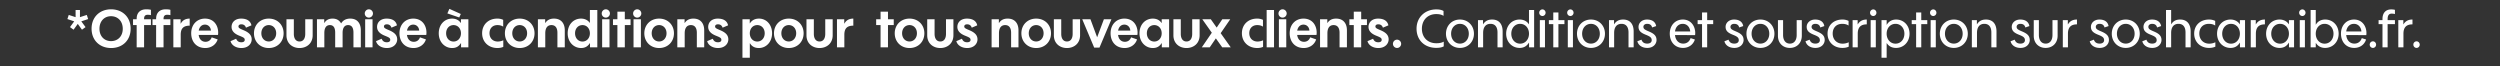 <svg width="560.658" height="14.81" viewBox="0 0 560.658 14.81" xmlns="http://www.w3.org/2000/svg"><rect x="0" y="0" width="560.658" height="14.81" fill="#333333" stroke="none"/><g fill="#fff"><path d="M18.384 6.662l.803-.582-.954-1.292 1.536-.512-.303-.93-1.536.5V2.24h-.977v1.606l-1.536-.5-.303.93 1.525.512-.943 1.292.803.582.943-1.303zM24.924 10.77c2.571 0 4.375-1.746 4.375-4.34 0-2.573-1.815-4.341-4.387-4.341-2.572 0-4.375 1.768-4.375 4.34 0 2.595 1.815 4.34 4.387 4.34zM24.9 9.221c-1.489 0-2.594-1.082-2.594-2.77 0-1.71 1.093-2.816 2.594-2.816 1.513 0 2.63 1.106 2.63 2.816 0 1.688-1.105 2.77-2.63 2.77zM29.834 5.626h.815v4.992h1.664V5.626h1.536V4.323h-1.536v-.116c0-.652.29-.896.838-.896.279 0 .546.046.698.093v-1.21c-.245-.047-.454-.105-1.06-.105-1.384 0-2.14.826-2.14 2.094v.14h-.815zM34.198 5.626h.814v4.992h1.664V5.626h1.536V4.323h-1.536v-.116c0-.652.291-.896.838-.896.28 0 .547.046.698.093v-1.21c-.244-.047-.453-.105-1.059-.105-1.384 0-2.14.826-2.14 2.094v.14h-.815zM38.876 10.618h1.652V7.791c0-1.467.663-2.037 2.013-2.037V4.172c-.977 0-1.606.395-2.001 1.117h-.035v-.966h-1.63zM48.883 7.837c.035-.151.046-.337.046-.524 0-1.64-.989-3.141-2.955-3.141-1.85 0-3.095 1.396-3.095 3.27 0 1.978 1.221 3.327 3.153 3.327 1.408 0 2.444-.837 2.781-1.931l-1.338-.466c-.21.629-.733 1.001-1.385 1.001-.838 0-1.408-.582-1.536-1.536zm-2.92-2.316c.779 0 1.302.606 1.337 1.339h-2.734c.151-.815.663-1.339 1.396-1.339zM51.699 9.233c.267.966 1.257 1.536 2.432 1.536 1.582 0 2.315-1.024 2.315-1.931 0-1.07-.78-1.63-1.896-2.095-.757-.326-1.07-.454-1.07-.803 0-.29.22-.488.65-.488.513 0 .885.267 1.025.756l1.233-.524c-.186-.919-.942-1.512-2.304-1.512-1.384 0-2.152.837-2.152 1.861 0 .978.733 1.595 1.838 2.014.884.36 1.117.5 1.117.895 0 .35-.302.536-.745.536-.628.011-.977-.291-1.186-.792zM56.958 7.465c0 1.896 1.374 3.304 3.317 3.304 1.955 0 3.328-1.408 3.328-3.304 0-1.885-1.373-3.293-3.328-3.293-1.943 0-3.317 1.408-3.317 3.293zm3.317 1.838c-.954 0-1.664-.756-1.664-1.838s.71-1.839 1.664-1.839 1.664.745 1.664 1.839c0 1.07-.71 1.838-1.664 1.838zM64.243 7.93c0 1.78 1.303 2.84 2.932 2.84 1.64 0 2.944-1.071 2.944-2.851V4.323h-1.664v3.281c0 .908-.36 1.7-1.28 1.7-.907 0-1.28-.792-1.28-1.7V4.323h-1.652zM71.085 10.618h1.652V7.407c0-1.13.408-1.78 1.245-1.78.896 0 1.187.732 1.187 1.675v3.316h1.664V7.325c.012-1.07.42-1.699 1.234-1.699.896 0 1.198.733 1.198 1.676v3.316h1.653V6.801c0-1.559-.78-2.63-2.374-2.63-.954 0-1.63.396-2.025 1.06h-.035c-.36-.652-.977-1.06-1.885-1.06s-1.478.35-1.85.978h-.035v-.826h-1.63zM81.895 10.618h1.652V4.323h-1.652zm.826-6.667c.512 0 .92-.42.92-.931 0-.5-.408-.931-.92-.931s-.919.43-.919.93c0 .513.407.932.92.932zM84.327 9.233c.268.966 1.257 1.536 2.432 1.536 1.583 0 2.316-1.024 2.316-1.931 0-1.07-.78-1.63-1.897-2.095-.756-.326-1.07-.454-1.07-.803 0-.29.22-.488.651-.488.512 0 .884.267 1.024.756l1.233-.524c-.186-.919-.942-1.512-2.304-1.512-1.384 0-2.152.837-2.152 1.861 0 .978.733 1.595 1.838 2.014.885.36 1.117.5 1.117.895 0 .35-.302.536-.744.536-.629.011-.978-.291-1.187-.792zM95.591 7.837c.035-.151.047-.337.047-.524 0-1.64-.99-3.141-2.956-3.141-1.85 0-3.095 1.396-3.095 3.27 0 1.978 1.221 3.327 3.153 3.327 1.408 0 2.444-.837 2.781-1.931l-1.338-.466c-.21.629-.733 1.001-1.385 1.001-.838 0-1.408-.582-1.536-1.536zm-2.92-2.316c.779 0 1.303.606 1.337 1.339h-2.734c.151-.815.663-1.339 1.396-1.339zM103.399 10.618h1.64V4.323h-1.663v.826h-.035c-.43-.652-1.129-.977-1.955-.977-1.664 0-2.99 1.303-2.99 3.293 0 1.99 1.372 3.304 2.99 3.304.896 0 1.5-.349 1.978-1.093h.035zm-1.687-1.303c-.955 0-1.664-.768-1.664-1.85s.71-1.839 1.664-1.839 1.664.757 1.664 1.839c0 1.082-.71 1.85-1.664 1.85zm-1.385-6.307l2.665.908.349-.78-2.56-1.152zM112.87 9.036a3.03 3.03 0 01-1.233.279c-1.117 0-1.861-.757-1.861-1.874 0-1.058.675-1.815 1.78-1.815.512 0 .943.117 1.292.35V4.45a3.028 3.028 0 00-1.304-.28c-2.07 0-3.42 1.397-3.42 3.282 0 1.932 1.407 3.316 3.444 3.316.442 0 .907-.081 1.303-.256zM113.232 7.465c0 1.896 1.373 3.304 3.316 3.304 1.955 0 3.328-1.408 3.328-3.304 0-1.885-1.373-3.293-3.328-3.293-1.943 0-3.316 1.408-3.316 3.293zm3.316 1.838c-.954 0-1.664-.756-1.664-1.838s.71-1.839 1.664-1.839 1.664.745 1.664 1.839c0 1.07-.71 1.838-1.664 1.838zM120.632 10.618h1.653V7.465c0-1.164.465-1.839 1.384-1.839.978 0 1.339.768 1.339 1.71v3.282h1.652V6.801c0-1.559-.826-2.63-2.42-2.63-.943 0-1.536.35-1.944.978h-.035v-.826h-1.629zM132.315 10.618h1.64V2.24h-1.663v2.886h-.035c-.419-.617-1.117-.954-1.955-.954-1.664 0-2.99 1.303-2.99 3.293 0 1.99 1.373 3.304 3.013 3.304.885 0 1.525-.395 1.955-1.093h.035zm-1.687-1.303c-.954 0-1.664-.768-1.664-1.85s.71-1.839 1.664-1.839 1.664.757 1.664 1.839c0 1.082-.71 1.85-1.664 1.85zM135.038 10.618h1.652V4.323h-1.652zm.826-6.667c.512 0 .92-.42.92-.931 0-.5-.408-.931-.92-.931s-.92.43-.92.93c0 .513.408.932.92.932zM137.47 5.626h.99v4.992h1.663V5.626h1.292V4.323h-1.292V2.624h-1.664v1.699h-.989zM142.078 10.618h1.652V4.323h-1.652zm.826-6.667c.512 0 .92-.42.92-.931 0-.5-.408-.931-.92-.931s-.92.43-.92.93c0 .513.408.932.92.932zM144.498 7.465c0 1.896 1.373 3.304 3.317 3.304 1.955 0 3.328-1.408 3.328-3.304 0-1.885-1.373-3.293-3.328-3.293-1.944 0-3.317 1.408-3.317 3.293zm3.317 1.838c-.954 0-1.664-.756-1.664-1.838s.71-1.839 1.664-1.839 1.664.745 1.664 1.839c0 1.07-.71 1.838-1.664 1.838zM151.899 10.618h1.652V7.465c0-1.164.466-1.839 1.385-1.839.978 0 1.338.768 1.338 1.71v3.282h1.653V6.801c0-1.559-.827-2.63-2.42-2.63-.943 0-1.537.35-1.944.978h-.035v-.826H151.9zM158.59 9.233c.268.966 1.257 1.536 2.432 1.536 1.582 0 2.316-1.024 2.316-1.931 0-1.07-.78-1.63-1.897-2.095-.757-.326-1.07-.454-1.07-.803 0-.29.22-.488.65-.488.513 0 .885.267 1.025.756l1.233-.524c-.186-.919-.942-1.512-2.304-1.512-1.384 0-2.152.837-2.152 1.861 0 .978.733 1.595 1.838 2.014.885.36 1.117.5 1.117.895 0 .35-.302.536-.744.536-.629.011-.978-.291-1.187-.792zM166.503 12.945h1.652V9.722h.046c.42.687 1.048 1.047 1.99 1.047 1.594 0 2.956-1.315 2.956-3.304 0-1.978-1.303-3.293-2.932-3.293-.885 0-1.583.349-2.037 1.059h-.035v-.908h-1.64zm3.328-3.63c-.966 0-1.676-.768-1.676-1.85s.71-1.839 1.676-1.839c.954 0 1.664.757 1.664 1.839 0 1.082-.71 1.85-1.664 1.85zM173.577 7.465c0 1.896 1.374 3.304 3.317 3.304 1.955 0 3.328-1.408 3.328-3.304 0-1.885-1.373-3.293-3.328-3.293-1.943 0-3.317 1.408-3.317 3.293zm3.317 1.838c-.954 0-1.664-.756-1.664-1.838s.71-1.839 1.664-1.839 1.664.745 1.664 1.839c0 1.07-.71 1.838-1.664 1.838zM180.862 7.93c0 1.78 1.303 2.84 2.932 2.84 1.64 0 2.944-1.071 2.944-2.851V4.323h-1.664v3.281c0 .908-.36 1.7-1.28 1.7-.907 0-1.28-.792-1.28-1.7V4.323h-1.652zM187.704 10.618h1.652V7.791c0-1.467.664-2.037 2.013-2.037V4.172c-.977 0-1.605.395-2.001 1.117h-.035v-.966h-1.63z"/></g><g fill="#fff"><path d="M196.49 5.626h.988v4.992h1.664V5.626h1.292V4.323h-1.292V2.624h-1.664v1.699h-.989zM200.655 7.465c0 1.896 1.373 3.304 3.316 3.304 1.955 0 3.328-1.408 3.328-3.304 0-1.885-1.373-3.293-3.328-3.293-1.943 0-3.316 1.408-3.316 3.293zm3.316 1.838c-.954 0-1.664-.756-1.664-1.838s.71-1.839 1.664-1.839c.955 0 1.664.745 1.664 1.839 0 1.07-.71 1.838-1.664 1.838zM207.94 7.93c0 1.78 1.303 2.84 2.932 2.84 1.64 0 2.944-1.071 2.944-2.851V4.323h-1.664v3.281c0 .908-.36 1.7-1.28 1.7-.908 0-1.28-.792-1.28-1.7V4.323h-1.653zM214.467 9.233c.268.966 1.257 1.536 2.432 1.536 1.583 0 2.316-1.024 2.316-1.931 0-1.07-.78-1.63-1.897-2.095-.756-.326-1.07-.454-1.07-.803 0-.29.22-.488.651-.488.512 0 .885.267 1.024.756l1.234-.524c-.186-.919-.943-1.512-2.304-1.512-1.385 0-2.153.837-2.153 1.861 0 .978.733 1.595 1.839 2.014.884.36 1.117.5 1.117.895 0 .35-.303.536-.745.536-.628.011-.977-.291-1.187-.792zM222.38 10.618h1.652V7.465c0-1.164.466-1.839 1.385-1.839.978 0 1.338.768 1.338 1.71v3.282h1.653V6.801c0-1.559-.826-2.63-2.42-2.63-.943 0-1.537.35-1.944.978h-.035v-.826h-1.629zM229.06 7.465c0 1.896 1.372 3.304 3.316 3.304 1.955 0 3.328-1.408 3.328-3.304 0-1.885-1.373-3.293-3.328-3.293-1.944 0-3.317 1.408-3.317 3.293zm3.316 1.838c-.954 0-1.664-.756-1.664-1.838s.71-1.839 1.664-1.839 1.664.745 1.664 1.839c0 1.07-.71 1.838-1.664 1.838zM236.344 7.93c0 1.78 1.303 2.84 2.932 2.84 1.64 0 2.944-1.071 2.944-2.851V4.323h-1.664v3.281c0 .908-.36 1.7-1.28 1.7-.908 0-1.28-.792-1.28-1.7V4.323h-1.652zM245.385 10.676h1.187l2.676-6.353h-1.687l-1.513 4.038-1.5-4.038h-1.84zM255.066 7.837c.035-.151.047-.337.047-.524 0-1.64-.99-3.141-2.956-3.141-1.85 0-3.095 1.396-3.095 3.27 0 1.978 1.222 3.327 3.154 3.327 1.408 0 2.443-.837 2.78-1.931l-1.338-.466c-.209.629-.733 1.001-1.384 1.001-.838 0-1.408-.582-1.536-1.536zm-2.92-2.316c.78 0 1.303.606 1.338 1.339h-2.735c.152-.815.664-1.339 1.397-1.339zM260.547 10.618h1.64V4.323h-1.663v.826h-.035c-.43-.652-1.129-.977-1.955-.977-1.664 0-2.99 1.303-2.99 3.293 0 1.99 1.373 3.304 2.99 3.304.896 0 1.501-.349 1.978-1.093h.035zm-1.687-1.303c-.954 0-1.664-.768-1.664-1.85s.71-1.839 1.664-1.839 1.664.757 1.664 1.839c0 1.082-.71 1.85-1.664 1.85zM263.154 7.93c0 1.78 1.303 2.84 2.932 2.84 1.64 0 2.944-1.071 2.944-2.851V4.323h-1.664v3.281c0 .908-.36 1.7-1.28 1.7-.908 0-1.28-.792-1.28-1.7V4.323h-1.652zM269.519 10.618h1.78l1.373-2.013 1.431 2.013h1.909l-2.258-3.177 2.141-3.118h-1.78l-1.257 1.862-1.315-1.862h-1.908l2.13 3.014zM283.261 9.036a3.03 3.03 0 01-1.233.279c-1.117 0-1.862-.757-1.862-1.874 0-1.058.675-1.815 1.78-1.815.512 0 .943.117 1.292.35V4.45a3.028 3.028 0 00-1.303-.28c-2.072 0-3.421 1.397-3.421 3.282 0 1.932 1.408 3.316 3.444 3.316.442 0 .908-.081 1.303-.256zM284.064 10.618h1.652V2.24h-1.652zM286.81 10.618h1.653V4.323h-1.653zm.826-6.667c.512 0 .92-.42.92-.931 0-.5-.408-.931-.92-.931s-.919.43-.919.93c0 .513.407.932.92.932zM295.235 7.837c.035-.151.047-.337.047-.524 0-1.64-.99-3.141-2.956-3.141-1.85 0-3.095 1.396-3.095 3.27 0 1.978 1.221 3.327 3.153 3.327 1.408 0 2.444-.837 2.781-1.931l-1.338-.466c-.21.629-.733 1.001-1.385 1.001-.838 0-1.408-.582-1.536-1.536zm-2.92-2.316c.779 0 1.303.606 1.337 1.339h-2.734c.151-.815.663-1.339 1.396-1.339zM296.038 10.618h1.652V7.465c0-1.164.466-1.839 1.385-1.839.977 0 1.338.768 1.338 1.71v3.282h1.652V6.801c0-1.559-.826-2.63-2.42-2.63-.942 0-1.536.35-1.943.978h-.035v-.826h-1.63zM302.612 5.626h.99v4.992h1.663V5.626h1.292V4.323h-1.292V2.624h-1.664v1.699h-.989zM306.673 9.233c.268.966 1.257 1.536 2.432 1.536 1.583 0 2.316-1.024 2.316-1.931 0-1.07-.78-1.63-1.897-2.095-.756-.326-1.07-.454-1.07-.803 0-.29.22-.488.651-.488.512 0 .885.267 1.024.756l1.234-.524c-.186-.919-.943-1.512-2.304-1.512-1.385 0-2.153.837-2.153 1.861 0 .978.733 1.595 1.839 2.014.884.36 1.117.5 1.117.895 0 .35-.303.536-.745.536-.628.011-.977-.291-1.187-.792zM313.306 10.758c.512 0 .92-.42.92-.931 0-.5-.408-.931-.92-.931s-.92.43-.92.93c0 .513.408.932.92.932z"/></g><g fill="#fff"><path d="M323.779 9.338c-.512.291-1.07.36-1.676.36-1.885 0-3.223-1.28-3.223-3.246 0-1.978 1.326-3.293 3.212-3.293.593 0 1.152.082 1.64.396V2.46c-.5-.28-1.047-.349-1.629-.349-2.56 0-4.422 1.792-4.422 4.317 0 2.583 1.816 4.305 4.41 4.305.617 0 1.176-.058 1.688-.337zM327.41 10.746c1.815 0 3.141-1.361 3.141-3.188 0-1.815-1.326-3.177-3.142-3.177-1.803 0-3.13 1.362-3.13 3.177 0 1.827 1.327 3.188 3.13 3.188zm0-.966c-1.13 0-1.979-.93-1.979-2.222 0-1.292.85-2.211 1.978-2.211 1.14 0 1.99.92 1.99 2.21 0 1.292-.85 2.223-1.99 2.223zM331.459 10.618h1.152V7.395c0-1.28.558-2.048 1.652-2.048 1.14 0 1.571.861 1.571 1.92v3.351h1.152V7.034c0-1.536-.745-2.653-2.362-2.653-.99 0-1.594.396-2.002 1.047h-.034V4.51h-1.13zM342.909 10.618h1.14V2.24h-1.152v3.188h-.035c-.442-.698-1.21-1.047-2.07-1.047-1.711 0-3.015 1.327-3.015 3.177 0 1.862 1.327 3.188 3.026 3.188.919 0 1.582-.396 2.071-1.164h.035zm-2.002-.826c-1.128 0-1.978-.943-1.978-2.234 0-1.292.85-2.211 1.978-2.211 1.14 0 1.99.92 1.99 2.21 0 1.292-.85 2.235-1.99 2.235zM345.33 10.618h1.151V4.51h-1.152zm.581-7.028c.396 0 .71-.338.71-.733 0-.408-.314-.745-.71-.745a.73.73 0 00-.721.745c0 .395.314.733.721.733zM347.354 5.417h.99v5.201h1.151V5.417h1.35v-.908h-1.35V2.8h-1.152v1.71h-.989zM351.601 10.618h1.152V4.51h-1.152zm.582-7.028c.396 0 .71-.338.71-.733 0-.408-.314-.745-.71-.745a.73.73 0 00-.721.745c0 .395.314.733.721.733zM356.791 10.746c1.815 0 3.142-1.361 3.142-3.188 0-1.815-1.327-3.177-3.142-3.177-1.804 0-3.13 1.362-3.13 3.177 0 1.827 1.326 3.188 3.13 3.188zm0-.966c-1.129 0-1.978-.93-1.978-2.222 0-1.292.85-2.211 1.978-2.211 1.14 0 1.99.92 1.99 2.21 0 1.292-.85 2.223-1.99 2.223zM360.84 10.618h1.152V7.395c0-1.28.559-2.048 1.653-2.048 1.14 0 1.57.861 1.57 1.92v3.351h1.153V7.034c0-1.536-.745-2.653-2.362-2.653-.99 0-1.595.396-2.002 1.047h-.035V4.51h-1.129zM367.194 9.257c.233.919 1.094 1.49 2.234 1.49 1.408 0 2.071-.955 2.071-1.77 0-1.105-.803-1.536-1.815-1.966-.791-.338-1.129-.524-1.129-1 0-.35.303-.664.838-.664.605 0 .978.256 1.117.814l.908-.314c-.163-.93-.885-1.466-2.048-1.466-1.164 0-1.909.756-1.909 1.64 0 1.013.734 1.42 1.7 1.804.942.373 1.256.64 1.256 1.199 0 .477-.407.745-.966.756-.756 0-1.117-.314-1.338-.884zM380.145 7.872a3.02 3.02 0 00.035-.465c0-1.478-.908-3.026-2.793-3.026-1.722 0-2.92 1.35-2.92 3.154 0 1.85 1.152 3.211 2.967 3.211 1.257 0 2.28-.698 2.665-1.885l-.966-.314c-.245.78-.861 1.233-1.653 1.233-1.047 0-1.722-.791-1.838-1.908zm-2.77-2.525c.99 0 1.618.791 1.676 1.71h-3.41c.14-1.024.78-1.71 1.735-1.71zM380.715 5.417h.99v5.201h1.151V5.417h1.35v-.908h-1.35V2.8h-1.152v1.71h-.989zM386.72 9.257c.232.919 1.093 1.49 2.234 1.49 1.408 0 2.071-.955 2.071-1.77 0-1.105-.803-1.536-1.815-1.966-.792-.338-1.129-.524-1.129-1 0-.35.303-.664.838-.664.605 0 .977.256 1.117.814l.908-.314c-.163-.93-.885-1.466-2.048-1.466-1.164 0-1.909.756-1.909 1.64 0 1.013.733 1.42 1.7 1.804.942.373 1.256.64 1.256 1.199 0 .477-.407.745-.966.756-.756 0-1.117-.314-1.338-.884zM394.795 10.746c1.815 0 3.142-1.361 3.142-3.188 0-1.815-1.327-3.177-3.142-3.177-1.803 0-3.13 1.362-3.13 3.177 0 1.827 1.327 3.188 3.13 3.188zm0-.966c-1.129 0-1.978-.93-1.978-2.222 0-1.292.85-2.211 1.978-2.211 1.14 0 1.99.92 1.99 2.21 0 1.292-.85 2.223-1.99 2.223zM398.728 8.035c0 1.629 1.106 2.711 2.665 2.711 1.57 0 2.688-1.105 2.688-2.734V4.509h-1.152V7.86c0 1.048-.477 1.92-1.524 1.92-1.048 0-1.525-.872-1.525-1.92V4.51h-1.152zM404.907 9.257c.233.919 1.094 1.49 2.234 1.49 1.408 0 2.072-.955 2.072-1.77 0-1.105-.803-1.536-1.816-1.966-.791-.338-1.128-.524-1.128-1 0-.35.302-.664.837-.664.605 0 .978.256 1.117.814l.908-.314c-.163-.93-.884-1.466-2.048-1.466-1.164 0-1.908.756-1.908 1.64 0 1.013.733 1.42 1.699 1.804.942.373 1.256.64 1.256 1.199 0 .477-.407.745-.965.756-.757 0-1.118-.314-1.339-.884zM414.6 9.478a3.173 3.173 0 01-1.373.314c-1.303 0-2.222-.92-2.222-2.27 0-1.256.78-2.175 2.14-2.175.594 0 1.048.128 1.42.384V4.684a3.142 3.142 0 00-1.373-.303c-2.048 0-3.34 1.35-3.34 3.154 0 1.885 1.397 3.211 3.329 3.211.512 0 .989-.081 1.42-.28zM415.473 10.618h1.152v-3.06c0-1.397.628-2.095 2.025-2.095V4.381c-1.001 0-1.606.396-2.014 1.07h-.034V4.51h-1.13zM419.522 10.618h1.152V4.51h-1.152zm.582-7.028c.396 0 .71-.338.71-.733 0-.408-.314-.745-.71-.745a.73.73 0 00-.721.745c0 .395.314.733.721.733zM421.954 12.945h1.152V9.687h.035c.466.698 1.14 1.06 2.083 1.06 1.687 0 3.014-1.327 3.014-3.19 0-1.85-1.303-3.176-3.002-3.176-.873 0-1.641.372-2.095 1.164h-.035V4.509h-1.152zm3.142-3.153c-1.14 0-1.99-.943-1.99-2.234 0-1.292.85-2.211 1.99-2.211 1.14 0 1.99.92 1.99 2.21 0 1.292-.85 2.235-1.99 2.235zM428.727 5.417h.989v5.201h1.152V5.417h1.35v-.908h-1.35V2.8h-1.152v1.71h-.99zM432.974 10.618h1.152V4.51h-1.152zm.582-7.028c.395 0 .71-.338.71-.733 0-.408-.315-.745-.71-.745a.73.73 0 00-.722.745c0 .395.314.733.722.733zM438.164 10.746c1.815 0 3.141-1.361 3.141-3.188 0-1.815-1.326-3.177-3.141-3.177-1.804 0-3.13 1.362-3.13 3.177 0 1.827 1.326 3.188 3.13 3.188zm0-.966c-1.13 0-1.979-.93-1.979-2.222 0-1.292.85-2.211 1.979-2.211 1.14 0 1.99.92 1.99 2.21 0 1.292-.85 2.223-1.99 2.223zM442.213 10.618h1.152V7.395c0-1.28.559-2.048 1.652-2.048 1.14 0 1.571.861 1.571 1.92v3.351h1.152V7.034c0-1.536-.744-2.653-2.362-2.653-.989 0-1.594.396-2.001 1.047h-.035V4.51h-1.129zM450.894 9.257c.232.919 1.094 1.49 2.234 1.49 1.408 0 2.071-.955 2.071-1.77 0-1.105-.803-1.536-1.815-1.966-.791-.338-1.129-.524-1.129-1 0-.35.303-.664.838-.664.605 0 .977.256 1.117.814l.908-.314c-.163-.93-.885-1.466-2.048-1.466-1.164 0-1.909.756-1.909 1.64 0 1.013.733 1.42 1.7 1.804.942.373 1.256.64 1.256 1.199 0 .477-.407.745-.966.756-.756 0-1.117-.314-1.338-.884zM456.095 8.035c0 1.629 1.106 2.711 2.665 2.711 1.57 0 2.688-1.105 2.688-2.734V4.509h-1.152V7.86c0 1.048-.477 1.92-1.524 1.92-1.048 0-1.525-.872-1.525-1.92V4.51h-1.152zM462.612 10.618h1.152v-3.06c0-1.397.628-2.095 2.024-2.095V4.381c-1 0-1.606.396-2.013 1.07h-.035V4.51h-1.128zM468.65 9.257c.233.919 1.095 1.49 2.235 1.49 1.408 0 2.071-.955 2.071-1.77 0-1.105-.803-1.536-1.815-1.966-.791-.338-1.129-.524-1.129-1 0-.35.303-.664.838-.664.605 0 .977.256 1.117.814l.908-.314c-.163-.93-.885-1.466-2.048-1.466-1.164 0-1.909.756-1.909 1.64 0 1.013.733 1.42 1.7 1.804.942.373 1.256.64 1.256 1.199 0 .477-.407.745-.966.756-.756 0-1.117-.314-1.338-.884zM476.726 10.746c1.816 0 3.142-1.361 3.142-3.188 0-1.815-1.326-3.177-3.142-3.177-1.803 0-3.13 1.362-3.13 3.177 0 1.827 1.327 3.188 3.13 3.188zm0-.966c-1.128 0-1.978-.93-1.978-2.222 0-1.292.85-2.211 1.978-2.211 1.14 0 1.99.92 1.99 2.21 0 1.292-.85 2.223-1.99 2.223zM480.438 9.257c.233.919 1.094 1.49 2.234 1.49 1.408 0 2.072-.955 2.072-1.77 0-1.105-.803-1.536-1.816-1.966-.79-.338-1.128-.524-1.128-1 0-.35.302-.664.838-.664.605 0 .977.256 1.117.814l.907-.314c-.163-.93-.884-1.466-2.048-1.466-1.163 0-1.908.756-1.908 1.64 0 1.013.733 1.42 1.699 1.804.942.373 1.257.64 1.257 1.199 0 .477-.408.745-.966.756-.757 0-1.117-.314-1.338-.884zM485.756 10.618h1.152V7.395c0-1.28.559-2.048 1.652-2.048 1.14 0 1.571.861 1.571 1.92v3.351h1.152V7.034c0-1.536-.744-2.653-2.35-2.653-1 0-1.583.384-1.99 1.047h-.035V2.24h-1.152zM496.822 9.478a3.173 3.173 0 01-1.373.314c-1.303 0-2.222-.92-2.222-2.27 0-1.256.78-2.175 2.14-2.175.594 0 1.048.128 1.42.384V4.684a3.142 3.142 0 00-1.373-.303c-2.048 0-3.34 1.35-3.34 3.154 0 1.885 1.397 3.211 3.329 3.211.512 0 .989-.081 1.42-.28zM502.338 10.618h1.14V4.51h-1.152v.92h-.035c-.442-.699-1.222-1.048-2.071-1.048-1.71 0-3.014 1.327-3.014 3.177 0 1.862 1.327 3.188 3.014 3.188.93 0 1.583-.372 2.083-1.164h.035zm-2.002-.826c-1.128 0-1.978-.943-1.978-2.234 0-1.292.85-2.211 1.978-2.211 1.14 0 1.99.92 1.99 2.21 0 1.292-.85 2.235-1.99 2.235zM504.758 10.618h1.152v-3.06c0-1.397.629-2.095 2.025-2.095V4.381c-1 0-1.606.396-2.013 1.07h-.035V4.51h-1.129zM513.334 10.618h1.14V4.51h-1.151v.92h-.035c-.443-.699-1.222-1.048-2.072-1.048-1.71 0-3.013 1.327-3.013 3.177 0 1.862 1.326 3.188 3.013 3.188.931 0 1.583-.372 2.083-1.164h.035zm-2.001-.826c-1.129 0-1.978-.943-1.978-2.234 0-1.292.849-2.211 1.978-2.211 1.14 0 1.99.92 1.99 2.21 0 1.292-.85 2.235-1.99 2.235zM515.754 10.618h1.152V4.51h-1.152zm.582-7.028c.396 0 .71-.338.71-.733 0-.408-.314-.745-.71-.745a.73.73 0 00-.721.745c0 .395.314.733.721.733zM518.186 10.618h1.152v-.966h.035c.454.698 1.14 1.094 2.06 1.094 1.71 0 3.037-1.326 3.037-3.188 0-1.85-1.303-3.177-3.014-3.177-.85 0-1.629.338-2.083 1.129h-.035V2.24h-1.152zm3.142-.826c-1.14 0-1.99-.943-1.99-2.234 0-1.292.85-2.211 1.99-2.211 1.14 0 1.99.92 1.99 2.21 0 1.292-.85 2.235-1.99 2.235zM530.672 7.872a3.02 3.02 0 00.035-.465c0-1.478-.907-3.026-2.793-3.026-1.722 0-2.92 1.35-2.92 3.154 0 1.85 1.152 3.211 2.967 3.211 1.257 0 2.28-.698 2.665-1.885l-.966-.314c-.244.78-.861 1.233-1.652 1.233-1.048 0-1.723-.791-1.839-1.908zm-2.77-2.525c.99 0 1.618.791 1.676 1.71h-3.409c.14-1.024.78-1.71 1.734-1.71zM532.162 10.746c.395 0 .71-.337.71-.733 0-.407-.315-.745-.71-.745a.73.73 0 00-.722.745c0 .396.314.733.722.733zM533.43 5.417h.873v5.201h1.152V5.417h1.64v-.908h-1.64v-.221c0-.896.337-1.233.919-1.233.256 0 .559.046.721.093v-.943c-.232-.058-.418-.093-.86-.093-1.2 0-1.932.791-1.932 2.141v.256h-.873zM537.852 10.618h1.152v-3.06c0-1.397.628-2.095 2.025-2.095V4.381c-1.001 0-1.606.396-2.014 1.07h-.034V4.51h-1.13zM541.948 10.746c.395 0 .71-.337.71-.733 0-.407-.315-.745-.71-.745a.73.73 0 00-.722.745c0 .396.315.733.722.733z"/></g></svg>
